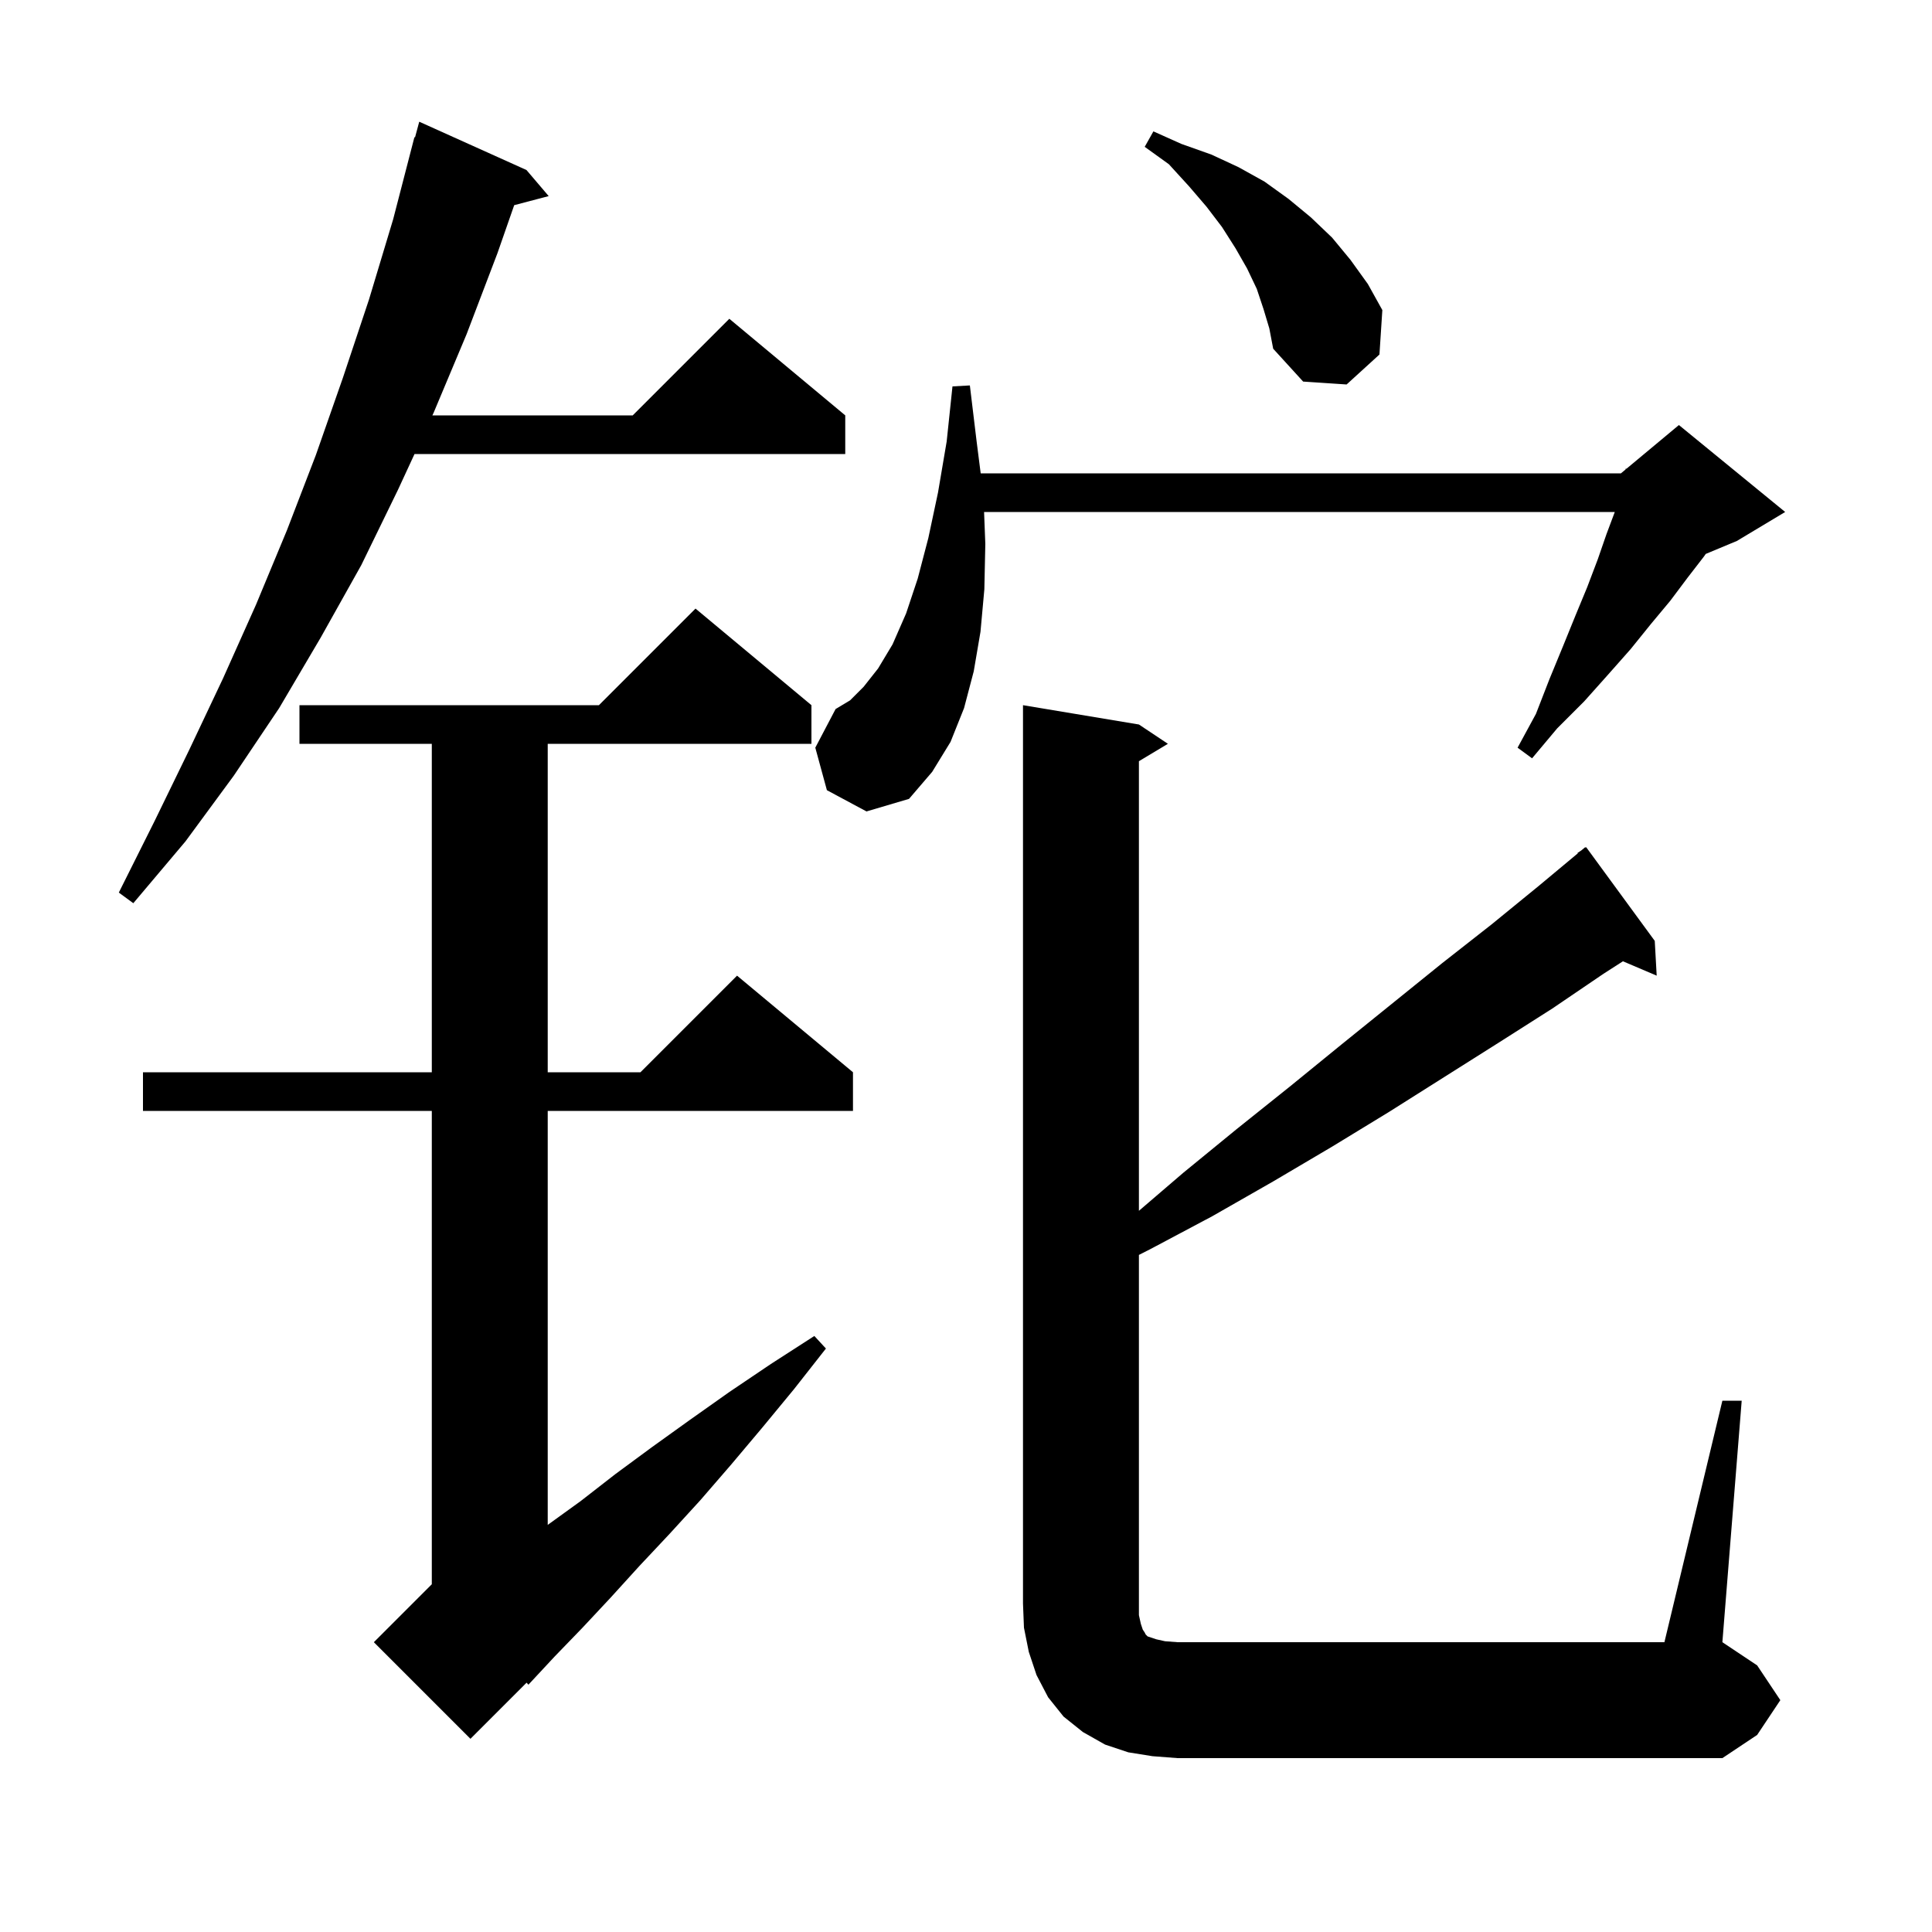 <svg xmlns="http://www.w3.org/2000/svg" xmlns:xlink="http://www.w3.org/1999/xlink" version="1.1" baseProfile="full" viewBox="0 0 200 200" width="200" height="200">
<g fill="black">
<path d="M 178.3 145.0 L 180.3 145.0 L 178.3 170.0 L 181.9 172.4 L 184.3 176.0 L 181.9 179.6 L 178.3 182.0 L 121.9 182.0 L 119.3 181.8 L 116.8 181.4 L 114.4 180.6 L 112.1 179.3 L 110.1 177.7 L 108.5 175.7 L 107.3 173.4 L 106.5 171.0 L 106.0 168.5 L 105.9 166.0 L 105.9 73.0 L 117.9 75.0 L 120.9 77.0 L 117.9 78.8 L 117.9 125.343 L 122.5 121.4 L 128.0 116.9 L 133.5 112.5 L 138.9 108.1 L 149.3 99.7 L 154.4 95.7 L 159.3 91.7 L 163.334 88.338 L 163.3 88.3 L 163.7 88.033 L 164.1 87.7 L 164.133 87.745 L 164.2 87.7 L 171.3 97.4 L 171.5 101.0 L 168.007 99.512 L 166.0 100.8 L 160.7 104.4 L 155.2 107.9 L 143.8 115.1 L 137.9 118.7 L 131.8 122.3 L 125.5 125.9 L 119.1 129.3 L 117.9 129.909 L 117.9 167.2 L 118.1 168.1 L 118.3 168.7 L 118.5 169.0 L 118.6 169.2 L 118.8 169.4 L 119.7 169.7 L 120.6 169.9 L 121.9 170.0 L 172.3 170.0 Z M 84.0 73.0 L 84.0 77.0 L 56.7 77.0 L 56.7 111.0 L 66.3 111.0 L 76.3 101.0 L 88.3 111.0 L 88.3 115.0 L 56.7 115.0 L 56.7 157.856 L 60.1 155.4 L 63.7 152.6 L 67.5 149.8 L 71.4 147.0 L 75.5 144.1 L 79.8 141.2 L 84.3 138.3 L 85.5 139.6 L 82.2 143.8 L 78.9 147.8 L 75.7 151.6 L 72.5 155.3 L 69.3 158.8 L 66.2 162.1 L 63.2 165.4 L 60.3 168.5 L 57.4 171.5 L 54.7 174.4 L 54.511 174.189 L 48.7 180.0 L 38.7 170.0 L 44.7 164.0 L 44.7 115.0 L 14.8 115.0 L 14.8 111.0 L 44.7 111.0 L 44.7 77.0 L 31.0 77.0 L 31.0 73.0 L 62.0 73.0 L 72.0 63.0 Z M 54.5 17.6 L 56.8 20.3 L 53.23 21.239 L 51.5 26.2 L 48.3 34.6 L 44.9 42.7 L 44.761 43.0 L 65.5 43.0 L 75.5 33.0 L 87.5 43.0 L 87.5 47.0 L 42.911 47.0 L 41.2 50.7 L 37.4 58.5 L 33.2 66.0 L 28.9 73.3 L 24.2 80.3 L 19.2 87.1 L 13.8 93.5 L 12.3 92.4 L 16.0 85.0 L 19.6 77.6 L 23.1 70.2 L 26.5 62.6 L 29.7 54.9 L 32.7 47.1 L 35.5 39.1 L 38.2 31.0 L 40.7 22.7 L 42.9 14.2 L 42.964 14.219 L 43.4 12.6 Z M 85.6 81.8 L 84.4 77.4 L 86.5 73.4 L 88.0 72.5 L 89.4 71.1 L 90.9 69.2 L 92.4 66.7 L 93.8 63.5 L 95.0 59.9 L 96.1 55.7 L 97.1 51.0 L 98.0 45.7 L 98.6 40.0 L 100.4 39.9 L 101.1 45.7 L 101.52 49.0 L 167.8 49.0 L 168.275 48.604 L 168.3 48.5 L 168.365 48.529 L 173.8 44.0 L 184.8 53.0 L 179.8 56.0 L 176.575 57.344 L 176.4 57.6 L 174.7 59.8 L 172.9 62.2 L 170.9 64.6 L 168.8 67.2 L 166.5 69.8 L 164.0 72.6 L 161.2 75.4 L 158.6 78.5 L 157.1 77.4 L 159.0 73.9 L 160.4 70.3 L 161.8 66.9 L 163.1 63.7 L 164.3 60.8 L 165.4 57.9 L 166.3 55.3 L 167.162 53.0 L 101.871 53.0 L 102.0 56.3 L 101.9 61.0 L 101.5 65.4 L 100.8 69.5 L 99.8 73.3 L 98.4 76.8 L 96.5 79.9 L 94.1 82.7 L 89.7 84.0 Z M 130.8 32.0 L 130.1 29.9 L 129.1 27.8 L 127.9 25.7 L 126.5 23.5 L 124.9 21.4 L 123.1 19.3 L 121.0 17.0 L 118.5 15.2 L 119.4 13.6 L 122.3 14.9 L 125.4 16.0 L 128.2 17.3 L 130.9 18.8 L 133.4 20.6 L 135.7 22.5 L 137.9 24.6 L 139.8 26.9 L 141.6 29.4 L 143.1 32.1 L 142.8 36.7 L 139.4 39.8 L 134.9 39.5 L 131.8 36.1 L 131.4 34.0 Z " />
</g>
</svg>
